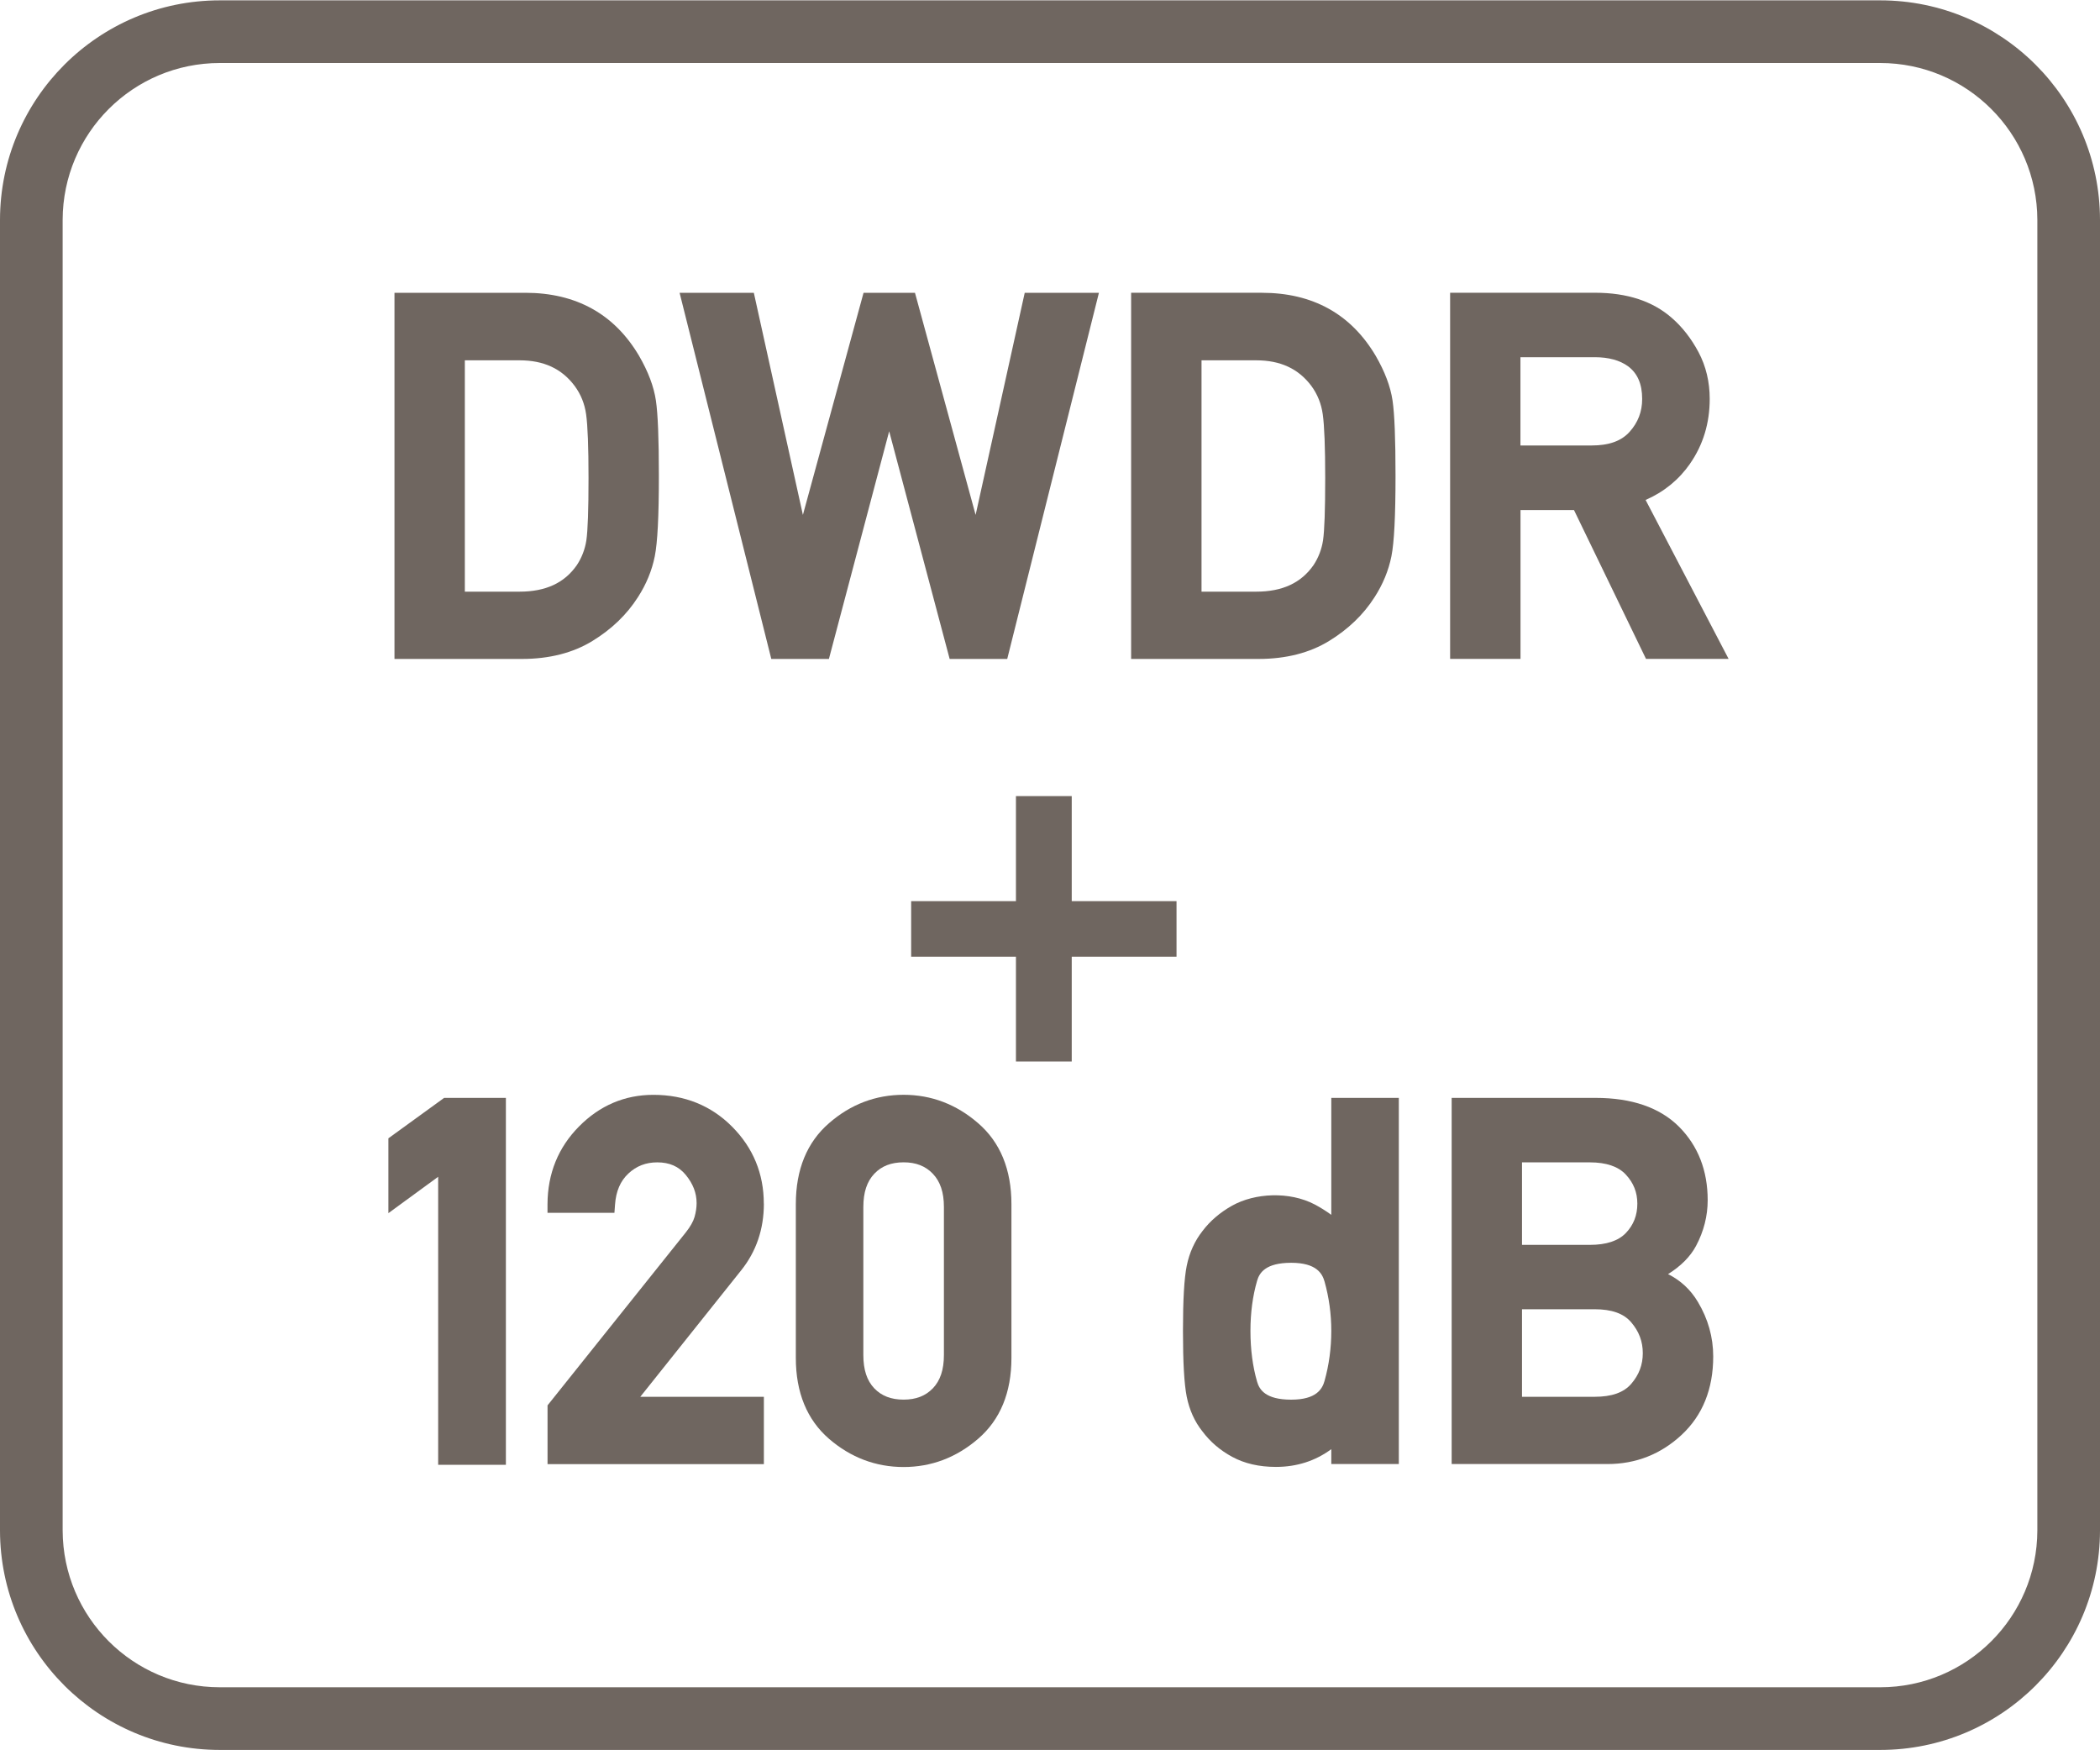 <?xml version="1.0" encoding="UTF-8"?>
<svg id="Layer_1" xmlns="http://www.w3.org/2000/svg" version="1.1" viewBox="0 0 60 50">
  <!-- Generator: Adobe Illustrator 29.2.1, SVG Export Plug-In . SVG Version: 2.1.0 Build 116)  -->
  <defs>
    <style>
      .st0 {
        fill: #6f6660;
      }
    </style>
  </defs>
  <path class="st0" d="M53.72.01H6.28C2.816.01.005,2.816,0,6.28v37.44c.005,3.464,2.816,6.27,6.28,6.27h47.44c3.464,0,6.275-2.806,6.28-6.27V6.28c-.005-3.465-2.816-6.27-6.28-6.27ZM58.21,43.72c-.006,2.476-2.014,4.48-4.49,4.48H6.28c-2.476,0-4.484-2.004-4.49-4.48V6.28c.006-2.476,2.014-4.48,4.49-4.48h47.44c2.476,0,4.484,2.004,4.49,4.48v37.44Z"/>
  <path class="st0" d="M18.225,17.062c.24-.371.402-.765.483-1.171.079-.393.117-1.144.117-2.294,0-1.065-.028-1.771-.085-2.156-.059-.398-.221-.828-.483-1.279-.706-1.193-1.799-1.798-3.25-1.798h-3.736v10.46h3.641c.782,0,1.46-.173,2.014-.513.548-.335.985-.756,1.299-1.249ZM13.281,10.293h1.562c.693,0,1.209.24,1.576.732.177.241.284.506.327.809.046.327.069.938.069,1.818,0,.908-.021,1.509-.062,1.784-.039.254-.13.493-.27.705-.354.512-.891.761-1.64.761h-1.562v-6.609Z"/>
  <polygon class="st0" points="25.405 12.32 27.133 18.824 28.778 18.824 31.398 8.364 29.278 8.364 27.875 14.709 26.142 8.364 24.673 8.364 22.94 14.709 21.538 8.364 19.417 8.364 22.037 18.824 23.683 18.824 25.405 12.32"/>
  <path class="st0" d="M37.973,18.311c.548-.335.985-.756,1.299-1.249.238-.368.401-.762.483-1.171.079-.398.117-1.148.117-2.294,0-1.065-.028-1.771-.085-2.156-.059-.398-.221-.828-.483-1.279-.707-1.193-1.8-1.798-3.25-1.798h-3.736v10.46h3.641c.782,0,1.46-.173,2.014-.513ZM35.891,10.293c.692,0,1.208.24,1.576.731.176.24.285.513.326.811.046.324.07.936.07,1.817,0,.908-.021,1.509-.062,1.784-.039.254-.13.493-.27.705-.355.512-.892.761-1.64.761h-1.562v-6.609h1.562Z"/>
  <path class="st0" d="M48.287,13.245c.373-.535.562-1.157.562-1.849,0-.486-.107-.935-.319-1.335-.208-.39-.465-.72-.764-.979-.542-.477-1.278-.719-2.188-.719h-4.146v10.46h2.011v-4.252h1.528l2.058,4.252h2.36l-2.372-4.541c.525-.229.952-.578,1.272-1.038ZM43.441,10.204h2.122c.396,0,.716.088.951.258.273.203.405.509.405.935,0,.363-.118.671-.36.94-.235.262-.59.389-1.085.389h-2.033v-2.521Z"/>
  <polygon class="st0" points="30.621 22.742 29.027 22.742 29.027 25.743 26.033 25.743 26.033 27.33 29.027 27.33 29.027 30.324 30.621 30.324 30.621 27.33 33.615 27.33 33.615 25.743 30.621 25.743 30.621 22.742"/>
  <polygon class="st0" points="11.097 32.518 11.097 34.656 12.519 33.617 12.519 41.845 14.454 41.845 14.454 31.364 12.688 31.364 11.097 32.518"/>
  <path class="st0" d="M21.823,34.383c0-.853-.304-1.592-.904-2.196-.6-.604-1.357-.911-2.251-.911-.818,0-1.534.305-2.126.905-.593.599-.895,1.344-.899,2.215v.251s1.912,0,1.912,0l.017-.232c.027-.385.152-.676.382-.891.23-.215.5-.319.825-.319.348,0,.614.116.812.356.21.255.312.52.312.809,0,.125-.02.259-.059.396-.037.129-.121.277-.249.439l-3.951,4.942v1.678h6.181v-1.922h-3.532l2.882-3.612c.431-.536.65-1.178.65-1.907Z"/>
  <path class="st0" d="M25.818,31.275c-.798,0-1.515.272-2.132.811-.629.545-.948,1.322-.948,2.311v4.396c0,.987.319,1.764.948,2.309.618.534,1.335.806,2.132.806.792,0,1.508-.271,2.128-.806.632-.544.952-1.321.952-2.309v-4.396c0-.988-.32-1.767-.951-2.311-.62-.538-1.336-.811-2.129-.811ZM24.667,34.478c0-.417.103-.727.314-.949.208-.219.482-.325.837-.325.351,0,.624.106.834.326.213.223.317.532.317.948v4.231c0,.419-.104.73-.316.951-.21.218-.483.323-.835.323-.356,0-.63-.105-.838-.322-.211-.221-.313-.532-.313-.952v-4.231Z"/>
  <path class="st0" d="M38.037,34.704c-.154-.112-.312-.211-.475-.297-.721-.378-1.708-.329-2.357.034-.344.192-.63.437-.847.724-.224.285-.376.621-.452.997-.072.358-.107.967-.107,1.857,0,.899.035,1.514.107,1.878.076.381.228.717.448.992.222.298.509.544.853.729.349.19.769.287,1.248.287.595,0,1.125-.17,1.582-.507v.425h1.929v-10.46h-1.929v3.34ZM37.844,39.449c-.064.229-.233.535-.952.535-.739,0-.91-.291-.974-.51-.127-.437-.191-.926-.191-1.455,0-.516.064-.998.191-1.434.064-.22.235-.511.974-.511.719,0,.887.306.952.535.128.455.193.929.193,1.409,0,.494-.065.975-.193,1.43Z"/>
  <path class="st0" d="M47.658,36.398c.372-.233.641-.505.803-.812.219-.413.33-.851.33-1.3,0-.848-.276-1.555-.822-2.102-.547-.545-1.348-.821-2.381-.821h-4.112v10.46h4.454c.809,0,1.521-.28,2.116-.833.599-.558.903-1.311.903-2.24,0-.549-.147-1.074-.439-1.56-.208-.35-.494-.614-.852-.793ZM43.486,37.401h2.074c.488,0,.83.121,1.044.371.224.261.333.55.333.883s-.108.62-.332.879c-.215.248-.557.368-1.045.368h-2.074v-2.501ZM46.453,35.223c-.214.225-.56.339-1.029.339h-1.938v-2.357h1.938c.467,0,.812.117,1.027.348.222.238.33.51.33.831,0,.333-.107.607-.328.84Z"/>
</svg>